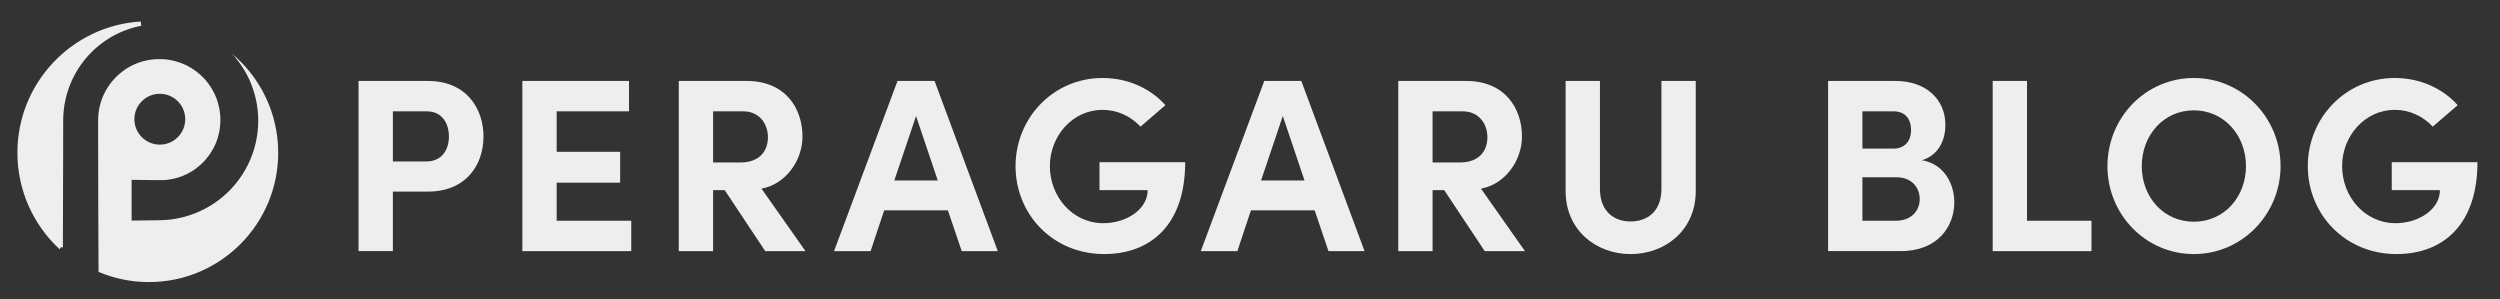 <?xml version="1.0" encoding="UTF-8"?>
<svg id="_レイヤー_1" xmlns="http://www.w3.org/2000/svg" version="1.1" viewBox="0 0 580.516 69.454">
  <rect x="0" y="0" width="580.516" height="69.454" fill="#333333" stroke="none"/>
  <!-- Generator: Adobe Illustrator 29.5.1, SVG Export Plug-In . SVG Version: 2.1.0 Build 141)  -->
  <defs>
    <style>
      .st0, .st1 {
        fill: #eee;
      }

      .st1 {
        stroke: #eee;
        stroke-miterlimit: 10;
      }
    </style>
  </defs>
  <g>
    <path class="st0" d="M99.369,18.799c8.945,0,12.902,6.423,12.902,12.902s-3.957,12.787-12.902,12.787h-8.143v13.819h-7.971V18.798h16.114ZM98.968,37.492c3.842,0,5.275-2.981,5.275-5.791,0-2.867-1.434-5.85-5.161-5.85h-7.855v11.641h7.741Z"/>
    <path class="st0" d="M129.264,51.255h17.317v7.053h-25.288V18.799h24.772v7.053h-16.801v9.404h14.737v7.168h-14.737v8.831Z"/>
    <path class="st0" d="M177.685,58.307l-9.404-14.163h-2.695v14.163h-7.971V18.798h15.769c9.06,0,12.959,6.423,12.959,12.902,0,5.619-3.957,11.124-9.519,12.099l10.207,14.508h-9.347.001ZM165.586,25.851v11.87h6.365c4.473,0,6.365-2.695,6.365-5.849s-2.007-6.021-5.734-6.021h-6.996Z"/>
    <path class="st0" d="M223.319,58.307l-3.212-9.461h-14.794l-3.154,9.461h-8.487l14.737-39.509h8.602l14.679,39.509h-8.371ZM207.665,41.908h10.092l-5.046-14.967-5.046,14.967h0Z"/>
    <path class="st0" d="M235.816,38.582c0-11.239,8.831-20.472,20.185-20.472,5.964,0,11.182,2.466,14.622,6.308l-5.791,4.989c-2.236-2.408-5.391-3.899-8.831-3.899-6.881,0-12.214,6.021-12.214,13.074s5.219,13.246,12.443,13.246c5.161,0,10.265-3.097,10.265-7.684h-11.182v-6.48h19.897c0,14.623-8.085,21.332-18.809,21.332-11.927,0-20.586-9.232-20.586-20.414h.001Z"/>
    <path class="st0" d="M308.482,58.307l-3.211-9.461h-14.795l-3.153,9.461h-8.487l14.737-39.509h8.602l14.68,39.509h-8.373ZM292.827,41.908h10.092l-5.046-14.967-5.046,14.967h0Z"/>
    <path class="st0" d="M344.753,58.307l-9.404-14.163h-2.695v14.163h-7.971V18.798h15.77c9.061,0,12.959,6.423,12.959,12.902,0,5.619-3.956,11.124-9.519,12.099l10.207,14.508h-9.347ZM332.652,25.851v11.87h6.365c4.473,0,6.365-2.695,6.365-5.849s-2.007-6.021-5.734-6.021h-6.996Z"/>
    <path class="st0" d="M363.545,44.374v-25.575h7.971v25.059c0,5.391,3.44,7.569,7.11,7.569,3.728,0,7.168-2.179,7.168-7.569v-25.059h7.971v25.575c0,9.06-7.053,14.622-15.139,14.622-8.027,0-15.081-5.562-15.081-14.622h0Z"/>
    <path class="st0" d="M453.798,47.011c0,5.447-3.728,11.296-12.443,11.296h-16.859V18.798h15.655c7.053,0,11.583,4.243,11.583,10.207,0,2.925-1.147,6.881-5.448,8.2,5.047.86,7.513,5.333,7.513,9.806h-.001ZM439.691,25.851h-7.226v8.659h7.226c2.522,0,4.071-1.663,4.071-4.358,0-2.408-1.262-4.301-4.071-4.301ZM440.207,51.255c3.728,0,5.562-2.408,5.562-5.046,0-2.466-1.663-5.047-5.447-5.047h-7.856v10.093h7.741Z"/>
    <path class="st0" d="M470.686,51.255h14.967v7.053h-22.938V18.799h7.971v32.456Z"/>
    <path class="st0" d="M489.363,38.582c0-11.239,8.831-20.472,20.07-20.472,11.182,0,20.127,9.232,20.127,20.472,0,11.182-8.945,20.414-20.127,20.414-11.239,0-20.07-9.232-20.07-20.414ZM521.532,38.582c0-7.11-5.046-12.959-12.099-12.959-7.11,0-12.1,5.849-12.1,12.959s4.989,12.902,12.1,12.902c7.053,0,12.099-5.792,12.099-12.902Z"/>
    <path class="st0" d="M535.886,38.582c0-11.239,8.831-20.472,20.185-20.472,5.964,0,11.182,2.466,14.622,6.308l-5.791,4.989c-2.236-2.408-5.391-3.899-8.831-3.899-6.881,0-12.214,6.021-12.214,13.074s5.219,13.246,12.443,13.246c5.161,0,10.265-3.097,10.265-7.684h-11.182v-6.48h19.897c0,14.623-8.085,21.332-18.809,21.332-11.927,0-20.586-9.232-20.586-20.414h.001Z"/>
  </g>
  <g>
    <path class="st1" d="M14.101,57.431c-5.88-5.482-9.559-13.295-9.559-21.968,0-15.958,12.449-29.007,28.165-29.97-.076.014-.153.027-.229.042-3.43.705-6.706,2.194-9.456,4.353-2.765,2.14-5.014,4.927-6.547,8.073-.763,1.574-1.344,3.239-1.732,4.946-.2.853-.333,1.718-.434,2.586-.045.434-.074.87-.105,1.306l-.019.654-.008.327-.004.163v.133l-.013,8.517c-.002,6.947-.028,13.893-.059,20.84v-.002Z"/>
    <path class="st0" d="M53.851,12.44c1.815,1.961,3.29,4.239,4.332,6.71,1.354,3.239,1.964,6.797,1.736,10.287-.21,3.502-1.244,6.969-2.993,10.024-1.735,3.065-4.199,5.703-7.118,7.687-2.925,1.972-6.316,3.296-9.834,3.77-.22.029-.439.063-.659.086l-.662.058c-.441.046-.883.053-1.326.07l-.326.01-.266.003-.532.006-1.065.011-4.577.056v-9.461l4.577.057,1.065.011.532.006.266.003.207-.002c.267-.005.536.004.801-.02l.4-.022c.133-.01.265-.029.397-.042,1.059-.118,2.106-.345,3.111-.706,1.005-.359,1.968-.843,2.871-1.423,1.796-1.174,3.345-2.76,4.44-4.62,1.118-1.849,1.759-3.963,1.912-6.127.165-2.177-.198-4.364-1.01-6.371-.406-1.005-.943-1.957-1.571-2.845-.31-.447-.661-.865-1.017-1.277-.373-.397-.754-.788-1.168-1.142-1.636-1.444-3.608-2.486-5.705-3.047-2.094-.558-4.351-.616-6.482-.197-2.127.438-4.164,1.349-5.883,2.697-1.731,1.332-3.14,3.076-4.1,5.031-.479.978-.832,2.015-1.071,3.076-.125.53-.202,1.07-.266,1.611-.027.271-.042.544-.064.817l-.017.852.013,8.517c.003,8.847.043,17.694.084,26.542,3.592,1.519,7.542,2.36,11.688,2.36,16.585,0,30.03-13.445,30.03-30.03,0-9.245-4.179-17.514-10.751-23.022v-.004ZM37.108,21.776c3.261,0,5.904,2.643,5.904,5.904s-2.643,5.904-5.904,5.904-5.904-2.643-5.904-5.904,2.643-5.904,5.904-5.904Z"/>
  </g>
</svg>